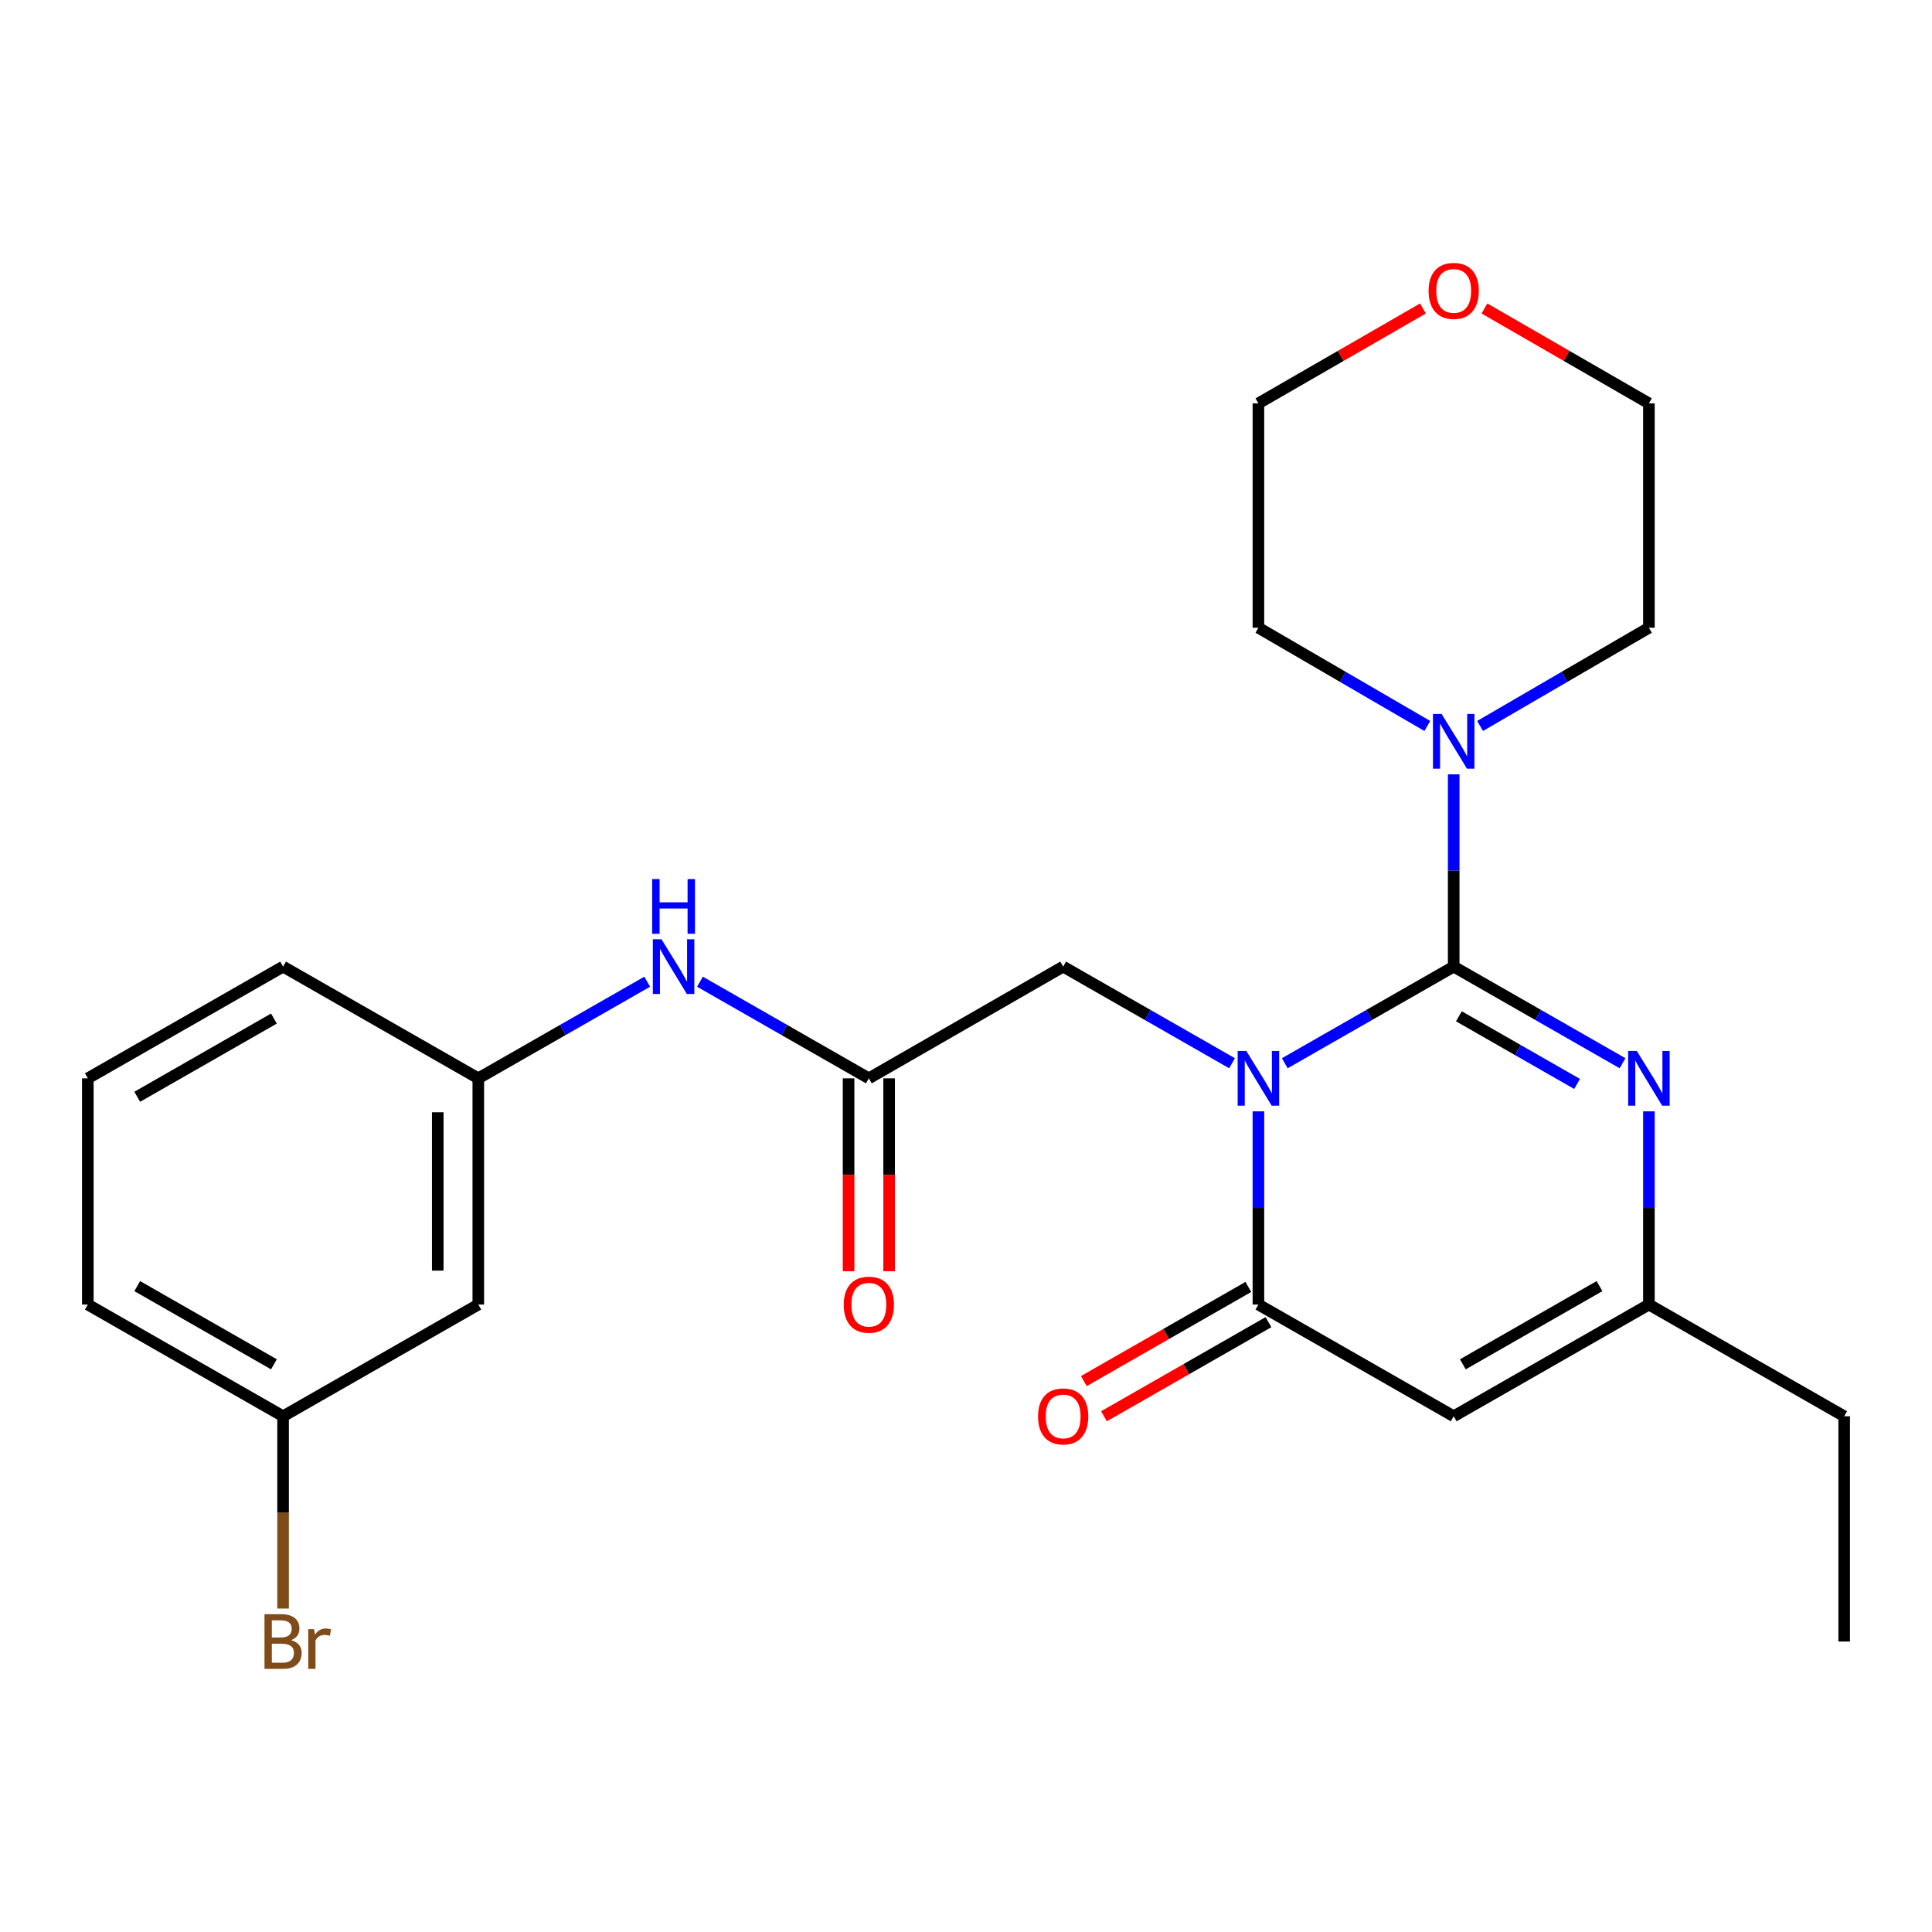 <?xml version='1.0' encoding='iso-8859-1'?>
<svg version='1.1' baseProfile='full'
              xmlns='http://www.w3.org/2000/svg'
                      xmlns:rdkit='http://www.rdkit.org/xml'
                      xmlns:xlink='http://www.w3.org/1999/xlink'
                  xml:space='preserve'
width='1000px' height='1000px' viewBox='0 0 1000 1000'>
<!-- END OF HEADER -->
<rect style='opacity:1.0;fill:#FFFFFF;stroke:none' width='1000' height='1000' x='0' y='0'> </rect>
<path class='bond-0' d='M 665.003,550.334 L 708.718,525.326' style='fill:none;fill-rule:evenodd;stroke:#0000FF;stroke-width:6px;stroke-linecap:butt;stroke-linejoin:miter;stroke-opacity:1' />
<path class='bond-0' d='M 708.718,525.326 L 752.432,500.318' style='fill:none;fill-rule:evenodd;stroke:#000000;stroke-width:6px;stroke-linecap:butt;stroke-linejoin:miter;stroke-opacity:1' />
<path class='bond-1' d='M 651.352,575.231 L 651.352,625.231' style='fill:none;fill-rule:evenodd;stroke:#0000FF;stroke-width:6px;stroke-linecap:butt;stroke-linejoin:miter;stroke-opacity:1' />
<path class='bond-1' d='M 651.352,625.231 L 651.352,675.232' style='fill:none;fill-rule:evenodd;stroke:#000000;stroke-width:6px;stroke-linecap:butt;stroke-linejoin:miter;stroke-opacity:1' />
<path class='bond-6' d='M 637.701,550.333 L 593.998,525.325' style='fill:none;fill-rule:evenodd;stroke:#0000FF;stroke-width:6px;stroke-linecap:butt;stroke-linejoin:miter;stroke-opacity:1' />
<path class='bond-6' d='M 593.998,525.325 L 550.295,500.318' style='fill:none;fill-rule:evenodd;stroke:#000000;stroke-width:6px;stroke-linecap:butt;stroke-linejoin:miter;stroke-opacity:1' />
<path class='bond-2' d='M 752.432,500.318 L 796.129,525.325' style='fill:none;fill-rule:evenodd;stroke:#000000;stroke-width:6px;stroke-linecap:butt;stroke-linejoin:miter;stroke-opacity:1' />
<path class='bond-2' d='M 796.129,525.325 L 839.827,550.332' style='fill:none;fill-rule:evenodd;stroke:#0000FF;stroke-width:6px;stroke-linecap:butt;stroke-linejoin:miter;stroke-opacity:1' />
<path class='bond-2' d='M 755.118,526.034 L 785.706,543.539' style='fill:none;fill-rule:evenodd;stroke:#000000;stroke-width:6px;stroke-linecap:butt;stroke-linejoin:miter;stroke-opacity:1' />
<path class='bond-2' d='M 785.706,543.539 L 816.294,561.044' style='fill:none;fill-rule:evenodd;stroke:#0000FF;stroke-width:6px;stroke-linecap:butt;stroke-linejoin:miter;stroke-opacity:1' />
<path class='bond-4' d='M 752.432,500.318 L 752.432,450.551' style='fill:none;fill-rule:evenodd;stroke:#000000;stroke-width:6px;stroke-linecap:butt;stroke-linejoin:miter;stroke-opacity:1' />
<path class='bond-4' d='M 752.432,450.551 L 752.432,400.783' style='fill:none;fill-rule:evenodd;stroke:#0000FF;stroke-width:6px;stroke-linecap:butt;stroke-linejoin:miter;stroke-opacity:1' />
<path class='bond-3' d='M 651.352,675.232 L 752.432,733.058' style='fill:none;fill-rule:evenodd;stroke:#000000;stroke-width:6px;stroke-linecap:butt;stroke-linejoin:miter;stroke-opacity:1' />
<path class='bond-9' d='M 646.141,666.124 L 603.568,690.485' style='fill:none;fill-rule:evenodd;stroke:#000000;stroke-width:6px;stroke-linecap:butt;stroke-linejoin:miter;stroke-opacity:1' />
<path class='bond-9' d='M 603.568,690.485 L 560.995,714.847' style='fill:none;fill-rule:evenodd;stroke:#FF0000;stroke-width:6px;stroke-linecap:butt;stroke-linejoin:miter;stroke-opacity:1' />
<path class='bond-9' d='M 656.563,684.339 L 613.99,708.7' style='fill:none;fill-rule:evenodd;stroke:#000000;stroke-width:6px;stroke-linecap:butt;stroke-linejoin:miter;stroke-opacity:1' />
<path class='bond-9' d='M 613.99,708.7 L 571.417,733.061' style='fill:none;fill-rule:evenodd;stroke:#FF0000;stroke-width:6px;stroke-linecap:butt;stroke-linejoin:miter;stroke-opacity:1' />
<path class='bond-25' d='M 853.477,575.231 L 853.477,625.231' style='fill:none;fill-rule:evenodd;stroke:#0000FF;stroke-width:6px;stroke-linecap:butt;stroke-linejoin:miter;stroke-opacity:1' />
<path class='bond-25' d='M 853.477,625.231 L 853.477,675.232' style='fill:none;fill-rule:evenodd;stroke:#000000;stroke-width:6px;stroke-linecap:butt;stroke-linejoin:miter;stroke-opacity:1' />
<path class='bond-5' d='M 752.432,733.058 L 853.477,675.232' style='fill:none;fill-rule:evenodd;stroke:#000000;stroke-width:6px;stroke-linecap:butt;stroke-linejoin:miter;stroke-opacity:1' />
<path class='bond-5' d='M 757.165,706.17 L 827.897,665.692' style='fill:none;fill-rule:evenodd;stroke:#000000;stroke-width:6px;stroke-linecap:butt;stroke-linejoin:miter;stroke-opacity:1' />
<path class='bond-16' d='M 766.095,375.758 L 809.786,350.336' style='fill:none;fill-rule:evenodd;stroke:#0000FF;stroke-width:6px;stroke-linecap:butt;stroke-linejoin:miter;stroke-opacity:1' />
<path class='bond-16' d='M 809.786,350.336 L 853.477,324.914' style='fill:none;fill-rule:evenodd;stroke:#000000;stroke-width:6px;stroke-linecap:butt;stroke-linejoin:miter;stroke-opacity:1' />
<path class='bond-17' d='M 738.769,375.761 L 695.06,350.337' style='fill:none;fill-rule:evenodd;stroke:#0000FF;stroke-width:6px;stroke-linecap:butt;stroke-linejoin:miter;stroke-opacity:1' />
<path class='bond-17' d='M 695.06,350.337 L 651.352,324.914' style='fill:none;fill-rule:evenodd;stroke:#000000;stroke-width:6px;stroke-linecap:butt;stroke-linejoin:miter;stroke-opacity:1' />
<path class='bond-18' d='M 853.477,675.232 L 954.545,733.058' style='fill:none;fill-rule:evenodd;stroke:#000000;stroke-width:6px;stroke-linecap:butt;stroke-linejoin:miter;stroke-opacity:1' />
<path class='bond-7' d='M 550.295,500.318 L 449.716,558.144' style='fill:none;fill-rule:evenodd;stroke:#000000;stroke-width:6px;stroke-linecap:butt;stroke-linejoin:miter;stroke-opacity:1' />
<path class='bond-8' d='M 449.716,558.144 L 406.008,533.136' style='fill:none;fill-rule:evenodd;stroke:#000000;stroke-width:6px;stroke-linecap:butt;stroke-linejoin:miter;stroke-opacity:1' />
<path class='bond-8' d='M 406.008,533.136 L 362.299,508.128' style='fill:none;fill-rule:evenodd;stroke:#0000FF;stroke-width:6px;stroke-linecap:butt;stroke-linejoin:miter;stroke-opacity:1' />
<path class='bond-11' d='M 439.224,558.144 L 439.224,608.064' style='fill:none;fill-rule:evenodd;stroke:#000000;stroke-width:6px;stroke-linecap:butt;stroke-linejoin:miter;stroke-opacity:1' />
<path class='bond-11' d='M 439.224,608.064 L 439.224,657.984' style='fill:none;fill-rule:evenodd;stroke:#FF0000;stroke-width:6px;stroke-linecap:butt;stroke-linejoin:miter;stroke-opacity:1' />
<path class='bond-11' d='M 460.209,558.144 L 460.209,608.064' style='fill:none;fill-rule:evenodd;stroke:#000000;stroke-width:6px;stroke-linecap:butt;stroke-linejoin:miter;stroke-opacity:1' />
<path class='bond-11' d='M 460.209,608.064 L 460.209,657.984' style='fill:none;fill-rule:evenodd;stroke:#FF0000;stroke-width:6px;stroke-linecap:butt;stroke-linejoin:miter;stroke-opacity:1' />
<path class='bond-10' d='M 334.997,508.127 L 291.282,533.136' style='fill:none;fill-rule:evenodd;stroke:#0000FF;stroke-width:6px;stroke-linecap:butt;stroke-linejoin:miter;stroke-opacity:1' />
<path class='bond-10' d='M 291.282,533.136 L 247.568,558.144' style='fill:none;fill-rule:evenodd;stroke:#000000;stroke-width:6px;stroke-linecap:butt;stroke-linejoin:miter;stroke-opacity:1' />
<path class='bond-12' d='M 247.568,558.144 L 247.568,675.232' style='fill:none;fill-rule:evenodd;stroke:#000000;stroke-width:6px;stroke-linecap:butt;stroke-linejoin:miter;stroke-opacity:1' />
<path class='bond-12' d='M 226.583,575.707 L 226.583,657.668' style='fill:none;fill-rule:evenodd;stroke:#000000;stroke-width:6px;stroke-linecap:butt;stroke-linejoin:miter;stroke-opacity:1' />
<path class='bond-20' d='M 247.568,558.144 L 146.523,500.318' style='fill:none;fill-rule:evenodd;stroke:#000000;stroke-width:6px;stroke-linecap:butt;stroke-linejoin:miter;stroke-opacity:1' />
<path class='bond-14' d='M 247.568,675.232 L 146.523,733.058' style='fill:none;fill-rule:evenodd;stroke:#000000;stroke-width:6px;stroke-linecap:butt;stroke-linejoin:miter;stroke-opacity:1' />
<path class='bond-13' d='M 736.515,159.669 L 693.933,184.226' style='fill:none;fill-rule:evenodd;stroke:#FF0000;stroke-width:6px;stroke-linecap:butt;stroke-linejoin:miter;stroke-opacity:1' />
<path class='bond-13' d='M 693.933,184.226 L 651.352,208.783' style='fill:none;fill-rule:evenodd;stroke:#000000;stroke-width:6px;stroke-linecap:butt;stroke-linejoin:miter;stroke-opacity:1' />
<path class='bond-26' d='M 768.348,159.672 L 810.913,184.227' style='fill:none;fill-rule:evenodd;stroke:#FF0000;stroke-width:6px;stroke-linecap:butt;stroke-linejoin:miter;stroke-opacity:1' />
<path class='bond-26' d='M 810.913,184.227 L 853.477,208.783' style='fill:none;fill-rule:evenodd;stroke:#000000;stroke-width:6px;stroke-linecap:butt;stroke-linejoin:miter;stroke-opacity:1' />
<path class='bond-15' d='M 146.523,733.058 L 146.523,782.82' style='fill:none;fill-rule:evenodd;stroke:#000000;stroke-width:6px;stroke-linecap:butt;stroke-linejoin:miter;stroke-opacity:1' />
<path class='bond-15' d='M 146.523,782.82 L 146.523,832.581' style='fill:none;fill-rule:evenodd;stroke:#7F4C19;stroke-width:6px;stroke-linecap:butt;stroke-linejoin:miter;stroke-opacity:1' />
<path class='bond-27' d='M 146.523,733.058 L 45.455,675.232' style='fill:none;fill-rule:evenodd;stroke:#000000;stroke-width:6px;stroke-linecap:butt;stroke-linejoin:miter;stroke-opacity:1' />
<path class='bond-27' d='M 141.784,706.169 L 71.037,665.691' style='fill:none;fill-rule:evenodd;stroke:#000000;stroke-width:6px;stroke-linecap:butt;stroke-linejoin:miter;stroke-opacity:1' />
<path class='bond-22' d='M 853.477,324.914 L 853.477,208.783' style='fill:none;fill-rule:evenodd;stroke:#000000;stroke-width:6px;stroke-linecap:butt;stroke-linejoin:miter;stroke-opacity:1' />
<path class='bond-21' d='M 651.352,324.914 L 651.352,208.783' style='fill:none;fill-rule:evenodd;stroke:#000000;stroke-width:6px;stroke-linecap:butt;stroke-linejoin:miter;stroke-opacity:1' />
<path class='bond-24' d='M 954.545,733.058 L 954.545,849.656' style='fill:none;fill-rule:evenodd;stroke:#000000;stroke-width:6px;stroke-linecap:butt;stroke-linejoin:miter;stroke-opacity:1' />
<path class='bond-19' d='M 45.455,558.144 L 146.523,500.318' style='fill:none;fill-rule:evenodd;stroke:#000000;stroke-width:6px;stroke-linecap:butt;stroke-linejoin:miter;stroke-opacity:1' />
<path class='bond-19' d='M 71.037,567.685 L 141.784,527.206' style='fill:none;fill-rule:evenodd;stroke:#000000;stroke-width:6px;stroke-linecap:butt;stroke-linejoin:miter;stroke-opacity:1' />
<path class='bond-23' d='M 45.455,558.144 L 45.455,675.232' style='fill:none;fill-rule:evenodd;stroke:#000000;stroke-width:6px;stroke-linecap:butt;stroke-linejoin:miter;stroke-opacity:1' />
<path  class='atom-0' d='M 645.092 543.984
L 654.372 558.984
Q 655.292 560.464, 656.772 563.144
Q 658.252 565.824, 658.332 565.984
L 658.332 543.984
L 662.092 543.984
L 662.092 572.304
L 658.212 572.304
L 648.252 555.904
Q 647.092 553.984, 645.852 551.784
Q 644.652 549.584, 644.292 548.904
L 644.292 572.304
L 640.612 572.304
L 640.612 543.984
L 645.092 543.984
' fill='#0000FF'/>
<path  class='atom-3' d='M 847.217 543.984
L 856.497 558.984
Q 857.417 560.464, 858.897 563.144
Q 860.377 565.824, 860.457 565.984
L 860.457 543.984
L 864.217 543.984
L 864.217 572.304
L 860.337 572.304
L 850.377 555.904
Q 849.217 553.984, 847.977 551.784
Q 846.777 549.584, 846.417 548.904
L 846.417 572.304
L 842.737 572.304
L 842.737 543.984
L 847.217 543.984
' fill='#0000FF'/>
<path  class='atom-5' d='M 746.172 369.548
L 755.452 384.548
Q 756.372 386.028, 757.852 388.708
Q 759.332 391.388, 759.412 391.548
L 759.412 369.548
L 763.172 369.548
L 763.172 397.868
L 759.292 397.868
L 749.332 381.468
Q 748.172 379.548, 746.932 377.348
Q 745.732 375.148, 745.372 374.468
L 745.372 397.868
L 741.692 397.868
L 741.692 369.548
L 746.172 369.548
' fill='#0000FF'/>
<path  class='atom-9' d='M 342.388 486.158
L 351.668 501.158
Q 352.588 502.638, 354.068 505.318
Q 355.548 507.998, 355.628 508.158
L 355.628 486.158
L 359.388 486.158
L 359.388 514.478
L 355.508 514.478
L 345.548 498.078
Q 344.388 496.158, 343.148 493.958
Q 341.948 491.758, 341.588 491.078
L 341.588 514.478
L 337.908 514.478
L 337.908 486.158
L 342.388 486.158
' fill='#0000FF'/>
<path  class='atom-9' d='M 337.568 455.006
L 341.408 455.006
L 341.408 467.046
L 355.888 467.046
L 355.888 455.006
L 359.728 455.006
L 359.728 483.326
L 355.888 483.326
L 355.888 470.246
L 341.408 470.246
L 341.408 483.326
L 337.568 483.326
L 337.568 455.006
' fill='#0000FF'/>
<path  class='atom-10' d='M 537.295 733.138
Q 537.295 726.338, 540.655 722.538
Q 544.015 718.738, 550.295 718.738
Q 556.575 718.738, 559.935 722.538
Q 563.295 726.338, 563.295 733.138
Q 563.295 740.018, 559.895 743.938
Q 556.495 747.818, 550.295 747.818
Q 544.055 747.818, 540.655 743.938
Q 537.295 740.058, 537.295 733.138
M 550.295 744.618
Q 554.615 744.618, 556.935 741.738
Q 559.295 738.818, 559.295 733.138
Q 559.295 727.578, 556.935 724.778
Q 554.615 721.938, 550.295 721.938
Q 545.975 721.938, 543.615 724.738
Q 541.295 727.538, 541.295 733.138
Q 541.295 738.858, 543.615 741.738
Q 545.975 744.618, 550.295 744.618
' fill='#FF0000'/>
<path  class='atom-12' d='M 436.716 675.312
Q 436.716 668.512, 440.076 664.712
Q 443.436 660.912, 449.716 660.912
Q 455.996 660.912, 459.356 664.712
Q 462.716 668.512, 462.716 675.312
Q 462.716 682.192, 459.316 686.112
Q 455.916 689.992, 449.716 689.992
Q 443.476 689.992, 440.076 686.112
Q 436.716 682.232, 436.716 675.312
M 449.716 686.792
Q 454.036 686.792, 456.356 683.912
Q 458.716 680.992, 458.716 675.312
Q 458.716 669.752, 456.356 666.952
Q 454.036 664.112, 449.716 664.112
Q 445.396 664.112, 443.036 666.912
Q 440.716 669.712, 440.716 675.312
Q 440.716 681.032, 443.036 683.912
Q 445.396 686.792, 449.716 686.792
' fill='#FF0000'/>
<path  class='atom-14' d='M 739.432 150.57
Q 739.432 143.77, 742.792 139.97
Q 746.152 136.17, 752.432 136.17
Q 758.712 136.17, 762.072 139.97
Q 765.432 143.77, 765.432 150.57
Q 765.432 157.45, 762.032 161.37
Q 758.632 165.25, 752.432 165.25
Q 746.192 165.25, 742.792 161.37
Q 739.432 157.49, 739.432 150.57
M 752.432 162.05
Q 756.752 162.05, 759.072 159.17
Q 761.432 156.25, 761.432 150.57
Q 761.432 145.01, 759.072 142.21
Q 756.752 139.37, 752.432 139.37
Q 748.112 139.37, 745.752 142.17
Q 743.432 144.97, 743.432 150.57
Q 743.432 156.29, 745.752 159.17
Q 748.112 162.05, 752.432 162.05
' fill='#FF0000'/>
<path  class='atom-16' d='M 150.663 848.936
Q 153.383 849.696, 154.743 851.376
Q 156.143 853.016, 156.143 855.456
Q 156.143 859.376, 153.623 861.616
Q 151.143 863.816, 146.423 863.816
L 136.903 863.816
L 136.903 835.496
L 145.263 835.496
Q 150.103 835.496, 152.543 837.456
Q 154.983 839.416, 154.983 843.016
Q 154.983 847.296, 150.663 848.936
M 140.703 838.696
L 140.703 847.576
L 145.263 847.576
Q 148.063 847.576, 149.503 846.456
Q 150.983 845.296, 150.983 843.016
Q 150.983 838.696, 145.263 838.696
L 140.703 838.696
M 146.423 860.616
Q 149.183 860.616, 150.663 859.296
Q 152.143 857.976, 152.143 855.456
Q 152.143 853.136, 150.503 851.976
Q 148.903 850.776, 145.823 850.776
L 140.703 850.776
L 140.703 860.616
L 146.423 860.616
' fill='#7F4C19'/>
<path  class='atom-16' d='M 162.583 843.256
L 163.023 846.096
Q 165.183 842.896, 168.703 842.896
Q 169.823 842.896, 171.343 843.296
L 170.743 846.656
Q 169.023 846.256, 168.063 846.256
Q 166.383 846.256, 165.263 846.936
Q 164.183 847.576, 163.303 849.136
L 163.303 863.816
L 159.543 863.816
L 159.543 843.256
L 162.583 843.256
' fill='#7F4C19'/>
</svg>
